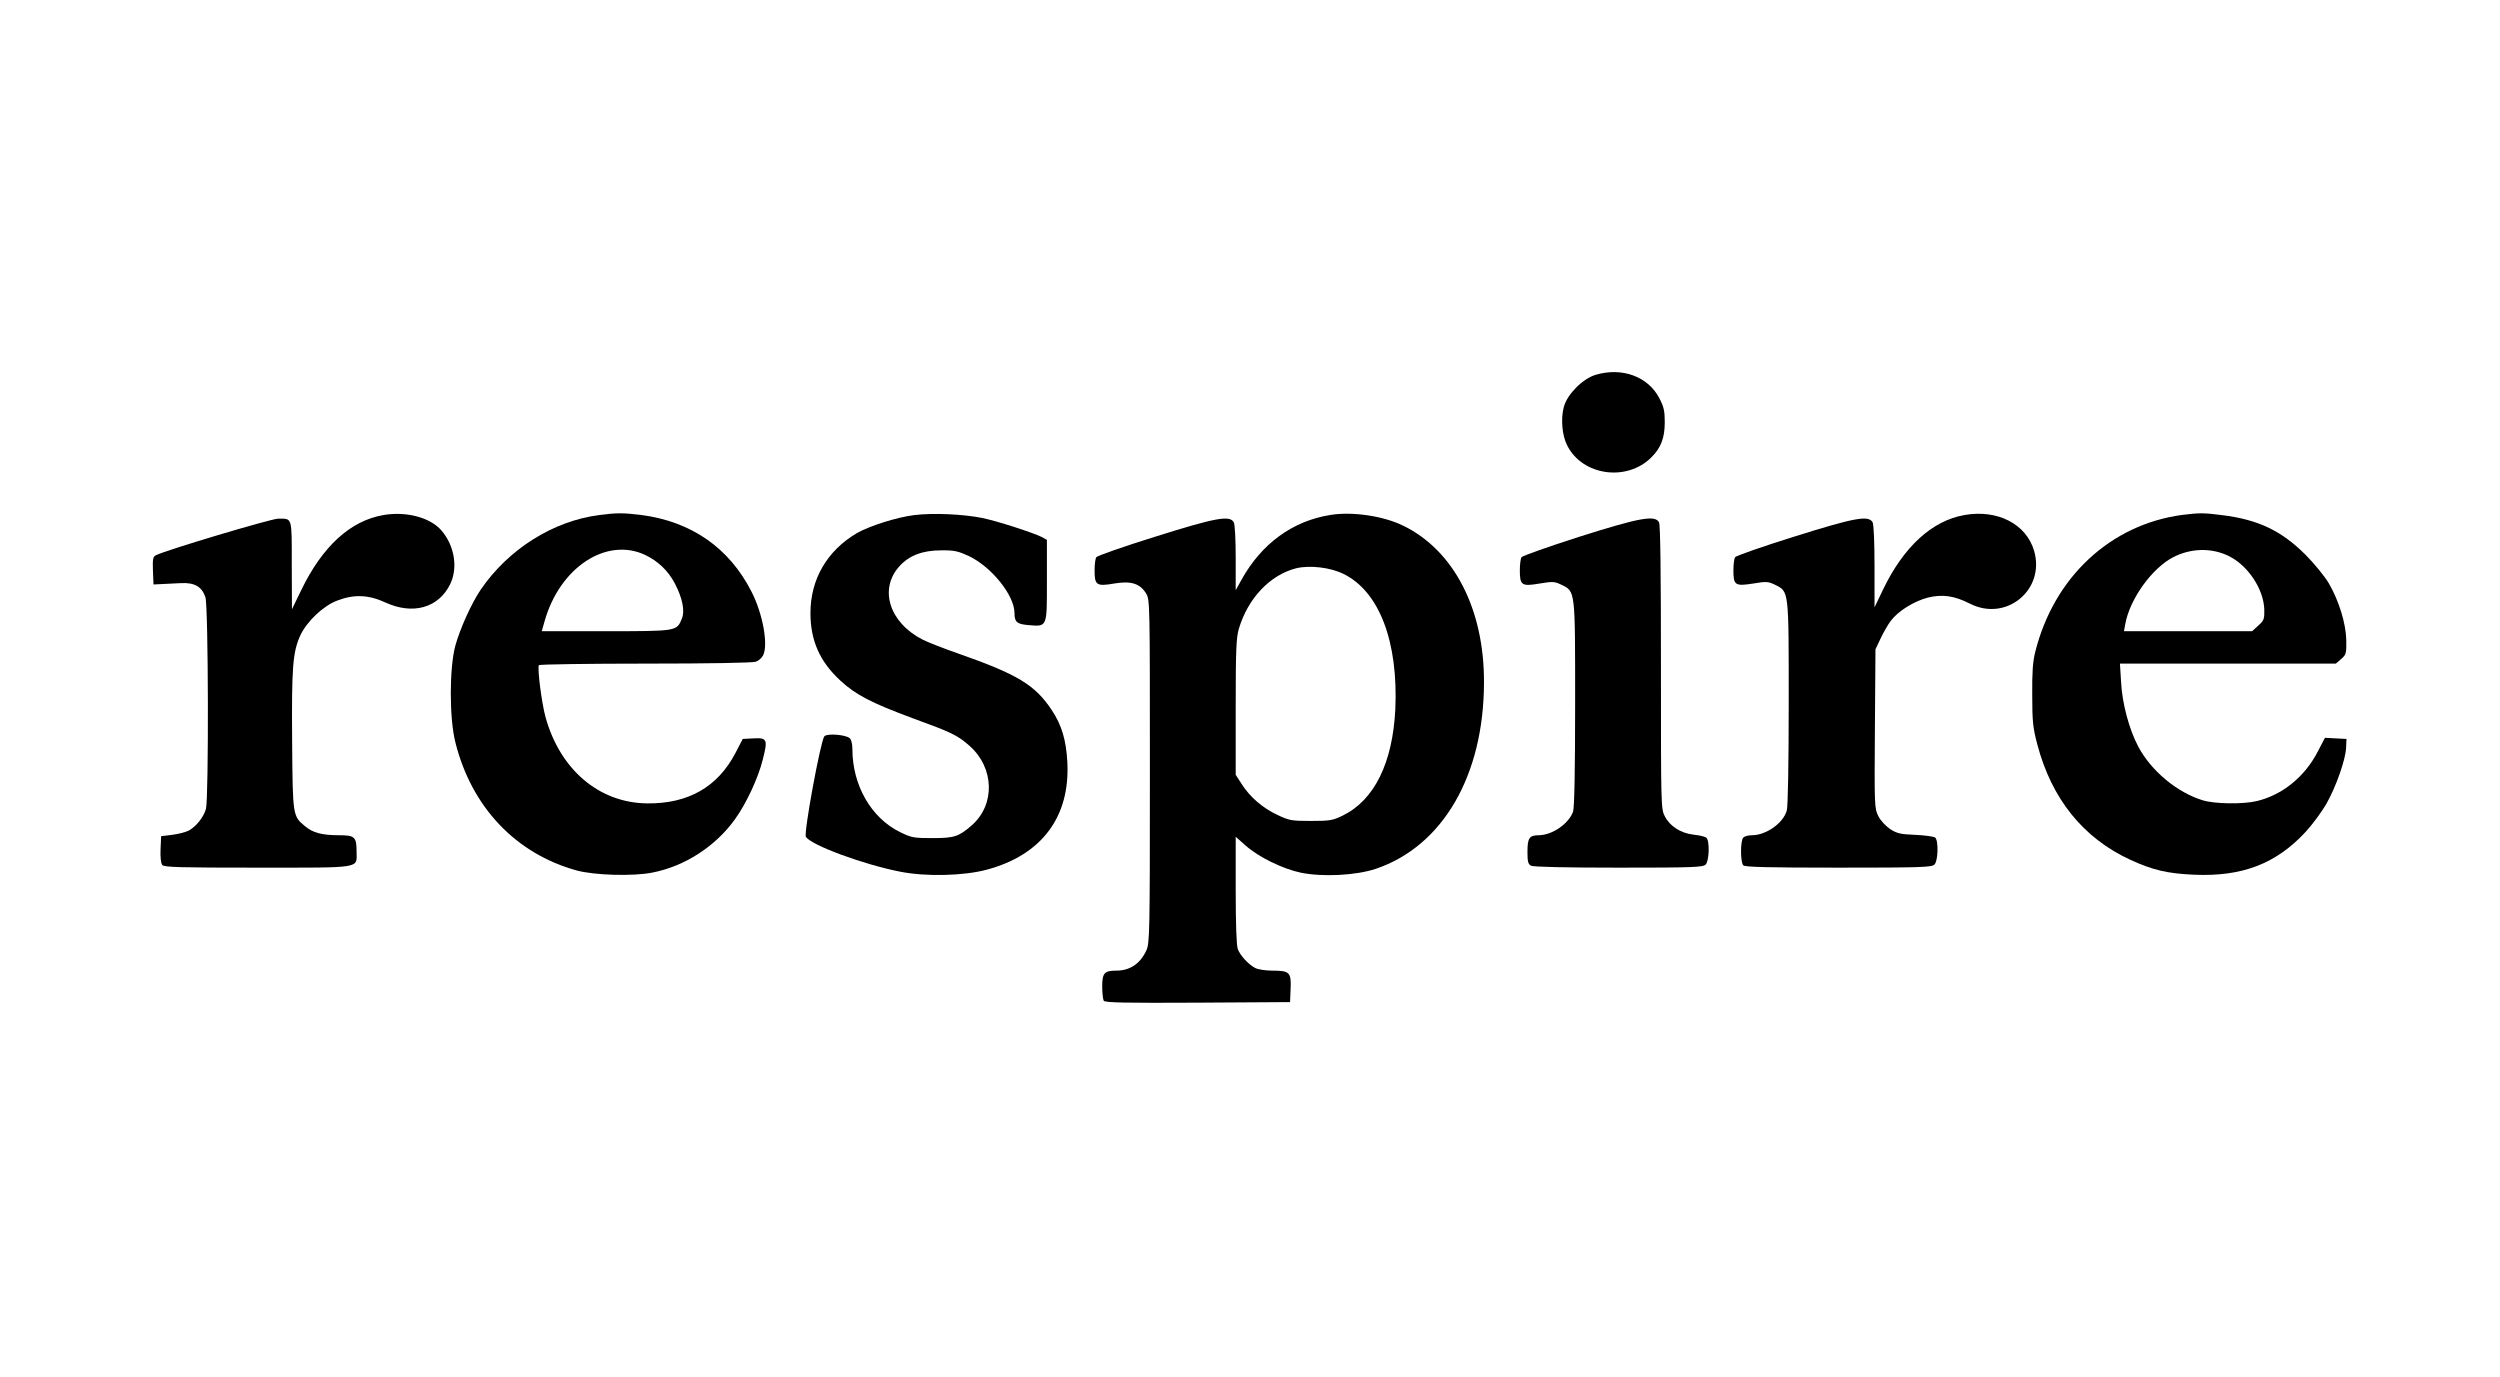 <?xml version="1.0" standalone="no"?>
<!DOCTYPE svg PUBLIC "-//W3C//DTD SVG 20010904//EN"
 "http://www.w3.org/TR/2001/REC-SVG-20010904/DTD/svg10.dtd">
<svg version="1.0" xmlns="http://www.w3.org/2000/svg"
 width="1311pt" height="722pt" viewBox="0 0 1311 722"
 preserveAspectRatio="xMidYMid meet">

<g transform="translate(0,722) scale(0.1,-0.1)"
fill="#000000" stroke="none">
<path d="M8366 5254 c-67 -21 -147 -101 -165 -167 -17 -61 -10 -151 18 -204
80 -158 313 -190 441 -61 50 49 70 102 70 184 0 59 -5 81 -28 125 -59 115
-197 165 -336 123z"/>
<path d="M2010 4519 c-173 -30 -319 -164 -430 -393 l-49 -101 -1 231 c0 258 4
244 -72 244 -36 0 -595 -167 -641 -192 -15 -8 -17 -20 -15 -81 l3 -72 40 2
c22 1 68 3 102 5 73 4 111 -18 130 -73 16 -44 18 -1056 3 -1111 -13 -45 -52
-93 -91 -114 -16 -8 -55 -18 -87 -22 l-57 -7 -3 -68 c-2 -42 2 -74 9 -83 10
-12 92 -14 500 -14 553 0 519 -5 519 81 0 81 -9 89 -93 89 -88 0 -137 13 -177
47 -65 54 -65 52 -68 447 -3 387 3 466 43 554 34 73 119 154 192 182 88 34
164 32 253 -9 145 -67 280 -29 341 96 41 85 23 200 -45 280 -58 69 -185 103
-306 82z"/>
<path d="M3142 4519 c-242 -31 -476 -179 -621 -391 -49 -72 -108 -204 -133
-293 -32 -118 -32 -382 0 -508 85 -340 317 -584 637 -672 94 -25 293 -31 395
-11 171 33 333 138 435 281 59 82 121 215 145 312 27 105 23 115 -48 111 l-57
-3 -39 -75 c-93 -177 -247 -265 -461 -263 -253 2 -459 177 -535 455 -20 75
-43 255 -34 270 3 4 254 8 559 8 326 0 564 4 579 10 14 5 30 19 37 32 29 54 0
217 -59 333 -117 232 -317 371 -583 405 -93 11 -126 11 -217 -1z m241 -209
c67 -32 120 -82 155 -148 41 -78 55 -146 37 -188 -27 -64 -24 -64 -397 -64
l-337 0 15 53 c80 282 324 442 527 347z"/>
<path d="M4795 4519 c-91 -11 -236 -57 -302 -95 -156 -92 -243 -242 -243 -419
0 -144 49 -255 158 -355 80 -74 164 -117 377 -196 206 -75 235 -89 298 -144
132 -116 137 -309 13 -418 -68 -59 -91 -67 -206 -67 -99 0 -110 2 -171 32
-151 74 -249 246 -249 434 0 28 -6 51 -14 58 -23 19 -119 26 -133 10 -20 -24
-109 -508 -97 -527 25 -43 300 -145 494 -183 135 -27 333 -22 453 10 290 77
440 278 424 566 -6 115 -30 194 -82 272 -88 132 -179 187 -493 297 -72 25
-154 57 -182 71 -176 89 -232 265 -124 385 51 57 122 84 219 84 69 1 89 -4
146 -30 119 -57 239 -206 239 -299 0 -47 13 -58 73 -63 100 -8 97 -14 97 233
l0 214 -27 15 c-49 24 -235 84 -313 100 -101 20 -257 27 -355 15z"/>
<path d="M6979 4520 c-200 -31 -364 -151 -469 -341 l-30 -54 0 168 c0 97 -4
177 -10 188 -21 38 -93 25 -414 -76 -164 -51 -303 -100 -307 -107 -5 -7 -9
-38 -9 -69 0 -78 10 -85 103 -69 88 15 135 0 167 -52 20 -32 20 -48 20 -933 0
-854 -1 -902 -19 -940 -32 -69 -86 -105 -157 -105 -63 0 -74 -13 -74 -83 0
-34 4 -68 8 -75 7 -10 112 -12 493 -10 l484 3 3 70 c4 86 -6 95 -95 95 -36 0
-76 6 -91 14 -36 19 -78 65 -91 99 -7 18 -11 135 -11 308 l0 281 53 -47 c68
-60 193 -121 287 -141 114 -24 291 -15 395 20 351 119 566 489 567 976 2 385
-158 695 -425 824 -103 50 -263 74 -378 56z m67 -310 c187 -92 287 -355 271
-710 -14 -281 -110 -476 -276 -557 -51 -25 -66 -28 -166 -28 -103 0 -114 2
-177 32 -77 36 -144 94 -187 162 l-31 48 0 355 c0 297 3 363 16 409 48 162
164 284 301 319 71 17 179 5 249 -30z"/>
<path d="M10301 4519 c-170 -30 -318 -166 -426 -390 l-45 -94 0 213 c0 128 -4
221 -10 233 -21 38 -93 25 -414 -76 -164 -51 -303 -100 -307 -107 -5 -7 -9
-38 -9 -69 0 -78 9 -84 104 -69 67 11 78 11 113 -6 75 -37 73 -22 73 -619 0
-317 -4 -544 -10 -565 -18 -66 -108 -130 -183 -130 -18 0 -38 -5 -45 -12 -16
-16 -16 -130 0 -146 9 -9 134 -12 499 -12 430 0 489 2 503 16 20 19 22 127 4
142 -7 5 -54 12 -105 14 -78 3 -97 8 -132 31 -22 15 -50 45 -61 67 -20 40 -21
53 -18 458 l3 417 27 57 c15 32 39 73 53 92 39 52 122 103 194 122 77 19 140
10 222 -32 190 -96 395 73 336 277 -41 141 -192 219 -366 188z"/>
<path d="M11445 4520 c-377 -50 -674 -326 -772 -718 -13 -50 -17 -108 -16
-227 0 -140 4 -173 27 -260 75 -284 240 -490 488 -604 115 -53 193 -72 334
-78 251 -11 430 57 585 225 35 38 83 103 107 144 52 91 103 236 105 298 l2 45
-57 3 -56 3 -38 -73 c-69 -133 -186 -227 -320 -259 -72 -17 -220 -15 -282 4
-135 41 -271 154 -339 282 -48 91 -84 225 -90 338 l-6 97 566 0 566 0 28 24
c26 23 28 29 27 98 -2 89 -38 206 -91 298 -21 36 -76 104 -123 151 -126 126
-249 185 -440 208 -93 12 -117 12 -205 1z m241 -215 c103 -50 185 -175 188
-282 1 -50 -2 -57 -32 -84 l-32 -29 -336 0 -336 0 7 38 c24 132 141 294 253
351 93 47 199 49 288 6z"/>
<path d="M8281 4405 c-162 -52 -298 -100 -302 -107 -5 -7 -9 -38 -9 -69 0 -79
10 -85 104 -69 68 11 78 11 113 -6 75 -37 73 -21 73 -626 0 -355 -4 -546 -11
-565 -24 -64 -109 -122 -179 -123 -50 0 -60 -14 -60 -87 0 -51 3 -64 19 -73
13 -6 175 -10 460 -10 386 0 441 2 455 16 20 19 22 127 4 141 -7 6 -37 13 -67
16 -68 8 -124 44 -151 97 -20 38 -20 57 -20 780 0 492 -3 748 -10 761 -21 39
-100 25 -419 -76z"/>
</g>
</svg>
